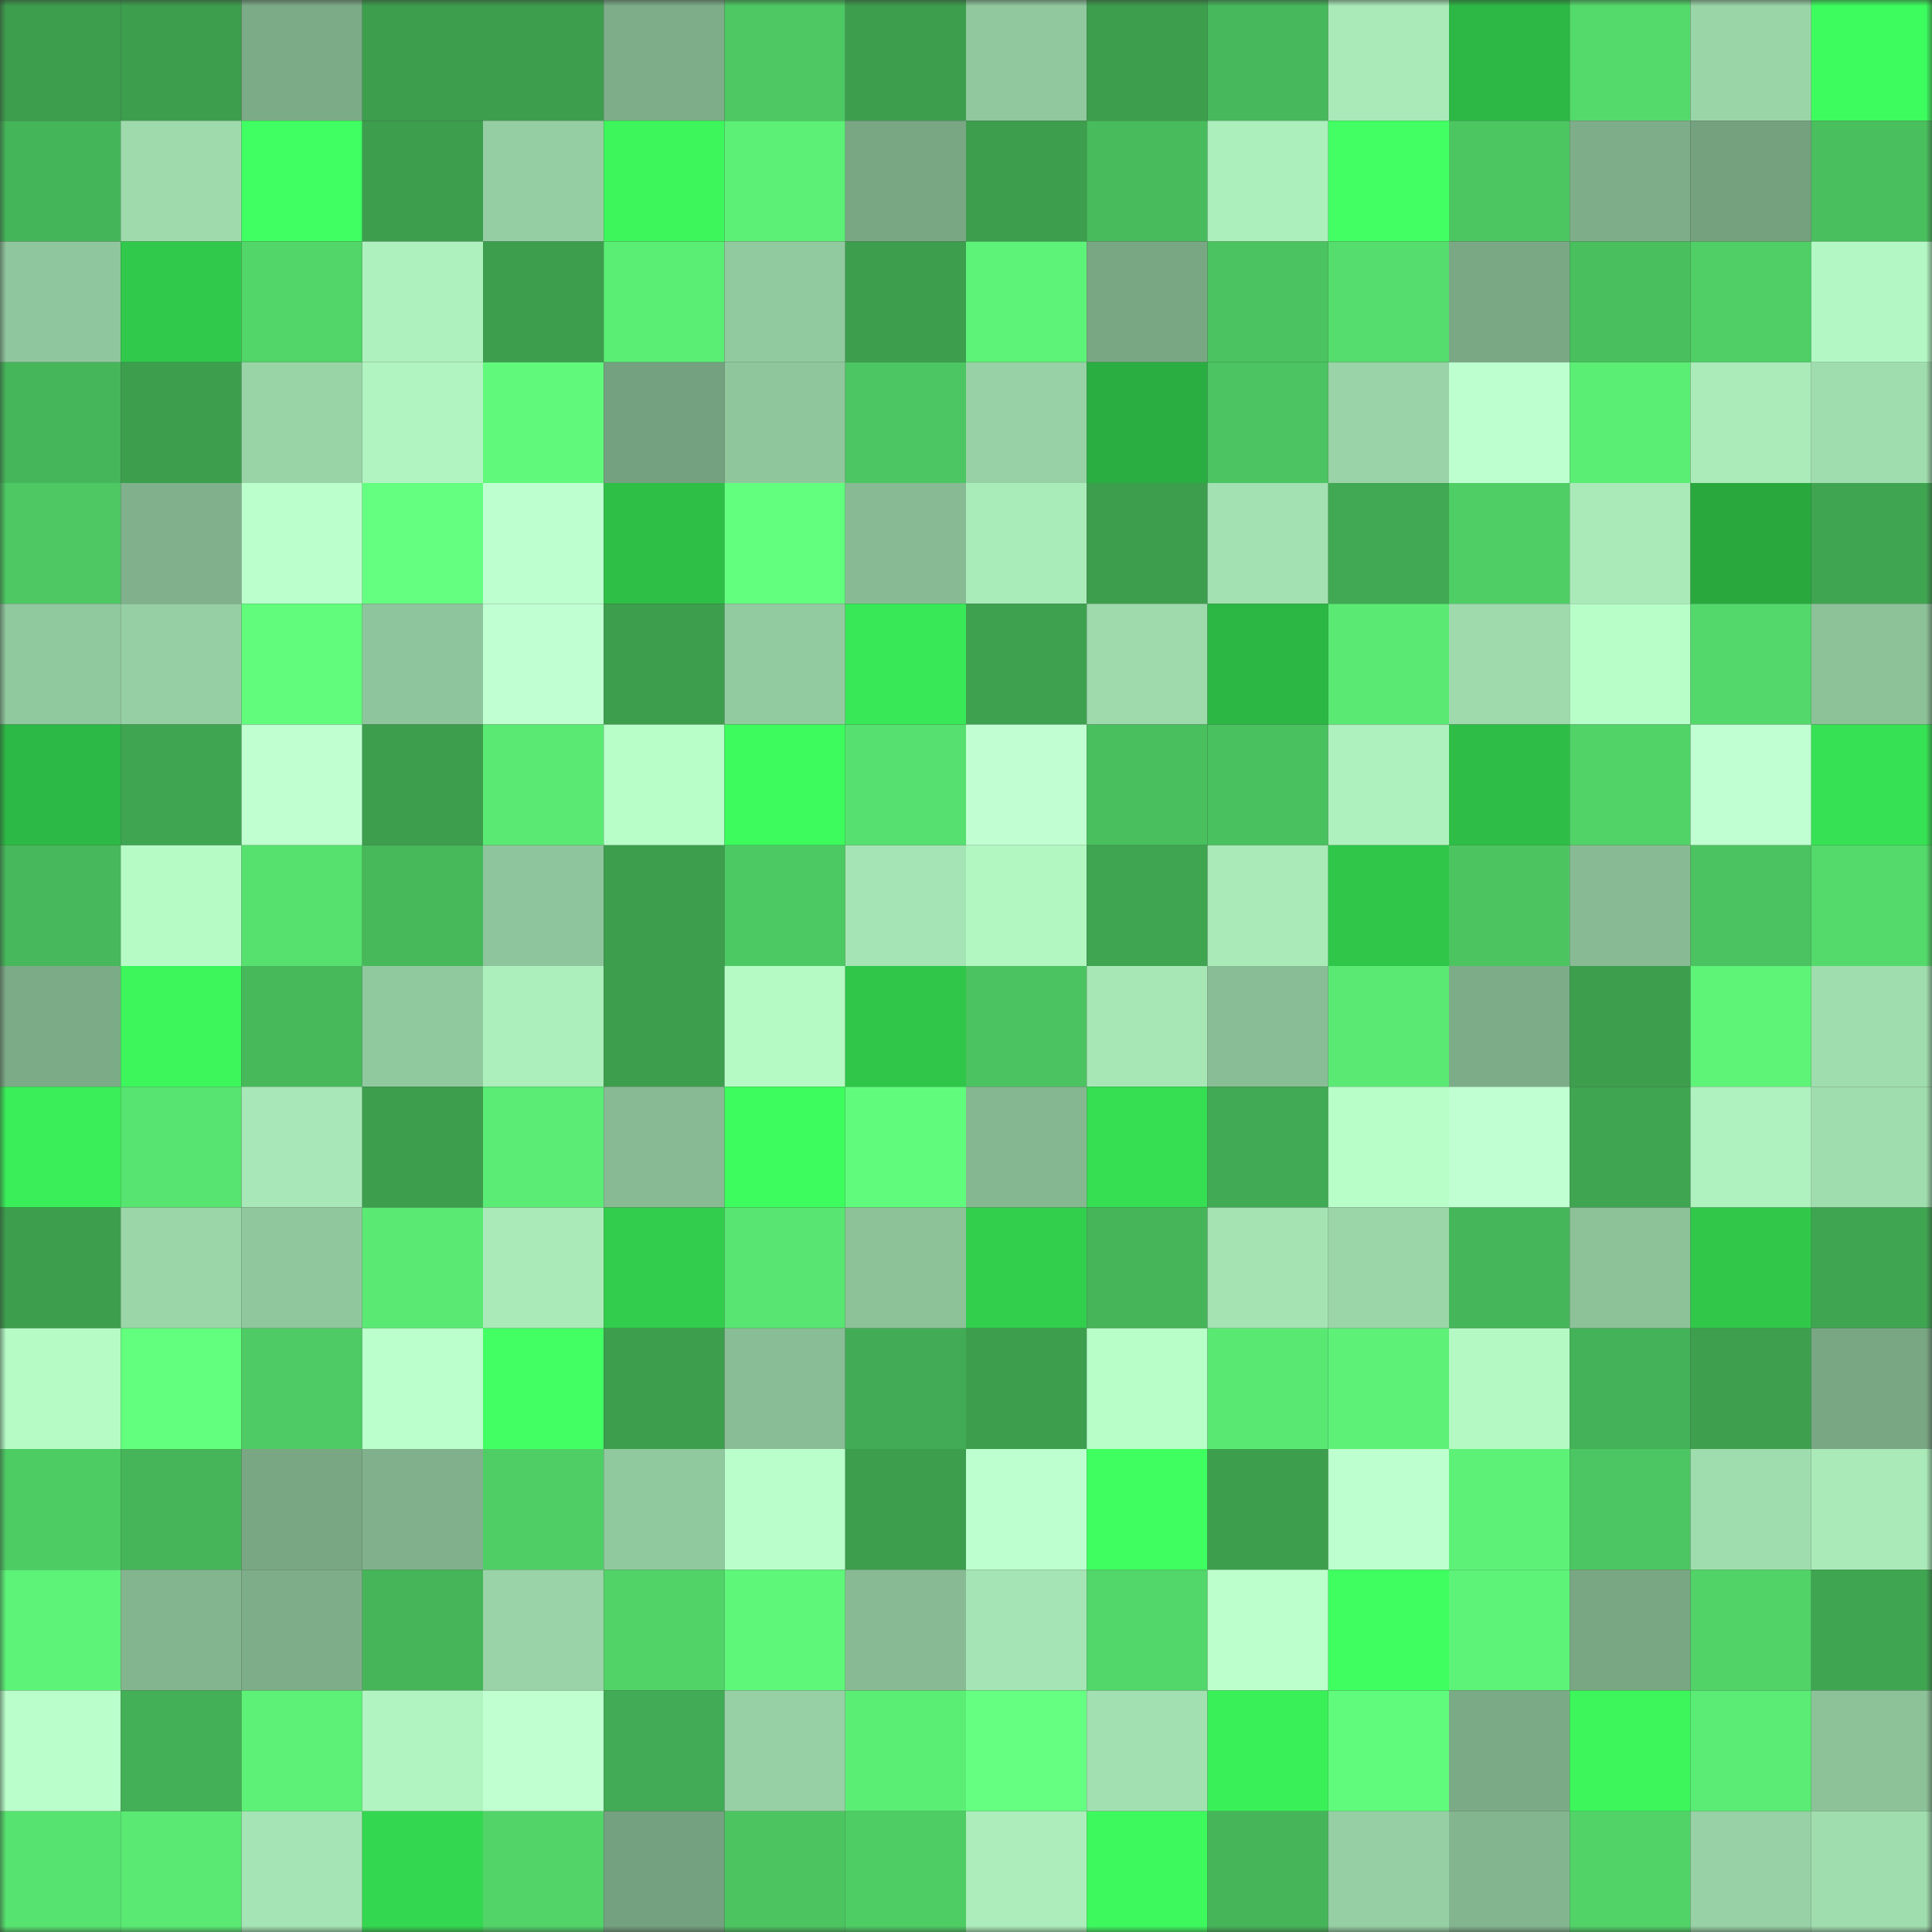 <svg viewBox="0 0 160 160" fill="none" role="img" xmlns="http://www.w3.org/2000/svg" width="240" height="240" name="lens%2Cpcboyir.lens"><rect x="0" y="0" width="160" height="160" fill="#333333" stroke="none"/><title>lens,pcboyir.lens</title><mask id="2070645800" mask-type="alpha" maskUnits="userSpaceOnUse" x="0" y="0" width="160" height="160"><rect width="160" height="160" fill="#FFFFFF"></rect></mask><g mask="url(#2070645800)"><rect x="0" y="0" width="10" height="10" fill="#3d9e4e"></rect><rect x="10" y="0" width="10" height="10" fill="#3d9e4e"></rect><rect x="20" y="0" width="10" height="10" fill="#7cab87"></rect><rect x="30" y="0" width="10" height="10" fill="#3d9e4e"></rect><rect x="40" y="0" width="10" height="10" fill="#3d9e4e"></rect><rect x="50" y="0" width="10" height="10" fill="#7eae89"></rect><rect x="60" y="0" width="10" height="10" fill="#4dc863"></rect><rect x="70" y="0" width="10" height="10" fill="#3d9e4e"></rect><rect x="80" y="0" width="10" height="10" fill="#91c89e"></rect><rect x="90" y="0" width="10" height="10" fill="#3d9e4e"></rect><rect x="100" y="0" width="10" height="10" fill="#47b85b"></rect><rect x="110" y="0" width="10" height="10" fill="#aaeab9"></rect><rect x="120" y="0" width="10" height="10" fill="#2db744"></rect><rect x="130" y="0" width="10" height="10" fill="#54da6b"></rect><rect x="140" y="0" width="10" height="10" fill="#9ad5a8"></rect><rect x="150" y="0" width="10" height="10" fill="#3dfc5e"></rect><rect x="0" y="10" width="10" height="10" fill="#45b559"></rect><rect x="10" y="10" width="10" height="10" fill="#9edaac"></rect><rect x="20" y="10" width="10" height="10" fill="#40ff62"></rect><rect x="30" y="10" width="10" height="10" fill="#3d9e4e"></rect><rect x="40" y="10" width="10" height="10" fill="#95cea3"></rect><rect x="50" y="10" width="10" height="10" fill="#3cf65b"></rect><rect x="60" y="10" width="10" height="10" fill="#5cf076"></rect><rect x="70" y="10" width="10" height="10" fill="#79a784"></rect><rect x="80" y="10" width="10" height="10" fill="#3d9e4e"></rect><rect x="90" y="10" width="10" height="10" fill="#48bc5d"></rect><rect x="100" y="10" width="10" height="10" fill="#aceebc"></rect><rect x="110" y="10" width="10" height="10" fill="#42ff64"></rect><rect x="120" y="10" width="10" height="10" fill="#4cc661"></rect><rect x="130" y="10" width="10" height="10" fill="#7eae89"></rect><rect x="140" y="10" width="10" height="10" fill="#75a17f"></rect><rect x="150" y="10" width="10" height="10" fill="#49bf5e"></rect><rect x="0" y="20" width="10" height="10" fill="#90c69d"></rect><rect x="10" y="20" width="10" height="10" fill="#31c94b"></rect><rect x="20" y="20" width="10" height="10" fill="#52d569"></rect><rect x="30" y="20" width="10" height="10" fill="#aff1be"></rect><rect x="40" y="20" width="10" height="10" fill="#3d9e4e"></rect><rect x="50" y="20" width="10" height="10" fill="#5bee75"></rect><rect x="60" y="20" width="10" height="10" fill="#92ca9f"></rect><rect x="70" y="20" width="10" height="10" fill="#3d9e4e"></rect><rect x="80" y="20" width="10" height="10" fill="#5df378"></rect><rect x="90" y="20" width="10" height="10" fill="#79a784"></rect><rect x="100" y="20" width="10" height="10" fill="#4bc360"></rect><rect x="110" y="20" width="10" height="10" fill="#55dd6d"></rect><rect x="120" y="20" width="10" height="10" fill="#7aa885"></rect><rect x="130" y="20" width="10" height="10" fill="#49bf5e"></rect><rect x="140" y="20" width="10" height="10" fill="#4fcf66"></rect><rect x="150" y="20" width="10" height="10" fill="#b3f8c4"></rect><rect x="0" y="30" width="10" height="10" fill="#46b65a"></rect><rect x="10" y="30" width="10" height="10" fill="#3d9e4e"></rect><rect x="20" y="30" width="10" height="10" fill="#99d4a7"></rect><rect x="30" y="30" width="10" height="10" fill="#b1f4c1"></rect><rect x="40" y="30" width="10" height="10" fill="#60f97b"></rect><rect x="50" y="30" width="10" height="10" fill="#74a17f"></rect><rect x="60" y="30" width="10" height="10" fill="#8fc69c"></rect><rect x="70" y="30" width="10" height="10" fill="#4cc662"></rect><rect x="80" y="30" width="10" height="10" fill="#97d1a5"></rect><rect x="90" y="30" width="10" height="10" fill="#2aae41"></rect><rect x="100" y="30" width="10" height="10" fill="#4bc461"></rect><rect x="110" y="30" width="10" height="10" fill="#99d3a7"></rect><rect x="120" y="30" width="10" height="10" fill="#bdffcf"></rect><rect x="130" y="30" width="10" height="10" fill="#5bee75"></rect><rect x="140" y="30" width="10" height="10" fill="#aaebb9"></rect><rect x="150" y="30" width="10" height="10" fill="#a0ddae"></rect><rect x="0" y="40" width="10" height="10" fill="#4dc863"></rect><rect x="10" y="40" width="10" height="10" fill="#80b18c"></rect><rect x="20" y="40" width="10" height="10" fill="#bbffcc"></rect><rect x="30" y="40" width="10" height="10" fill="#64ff81"></rect><rect x="40" y="40" width="10" height="10" fill="#beffcf"></rect><rect x="50" y="40" width="10" height="10" fill="#2ebf47"></rect><rect x="60" y="40" width="10" height="10" fill="#62ff7e"></rect><rect x="70" y="40" width="10" height="10" fill="#88bb94"></rect><rect x="80" y="40" width="10" height="10" fill="#aaebba"></rect><rect x="90" y="40" width="10" height="10" fill="#3d9e4e"></rect><rect x="100" y="40" width="10" height="10" fill="#a3e1b2"></rect><rect x="110" y="40" width="10" height="10" fill="#41a853"></rect><rect x="120" y="40" width="10" height="10" fill="#4fce65"></rect><rect x="130" y="40" width="10" height="10" fill="#aaeab9"></rect><rect x="140" y="40" width="10" height="10" fill="#29a83e"></rect><rect x="150" y="40" width="10" height="10" fill="#3fa551"></rect><rect x="0" y="50" width="10" height="10" fill="#91c99f"></rect><rect x="10" y="50" width="10" height="10" fill="#96cfa4"></rect><rect x="20" y="50" width="10" height="10" fill="#61fc7c"></rect><rect x="30" y="50" width="10" height="10" fill="#8fc59c"></rect><rect x="40" y="50" width="10" height="10" fill="#c0ffd2"></rect><rect x="50" y="50" width="10" height="10" fill="#3d9e4e"></rect><rect x="60" y="50" width="10" height="10" fill="#93cba1"></rect><rect x="70" y="50" width="10" height="10" fill="#38e856"></rect><rect x="80" y="50" width="10" height="10" fill="#3ea14f"></rect><rect x="90" y="50" width="10" height="10" fill="#9edaac"></rect><rect x="100" y="50" width="10" height="10" fill="#2cb744"></rect><rect x="110" y="50" width="10" height="10" fill="#5aea74"></rect><rect x="120" y="50" width="10" height="10" fill="#9edaac"></rect><rect x="130" y="50" width="10" height="10" fill="#b8fec9"></rect><rect x="140" y="50" width="10" height="10" fill="#53d96b"></rect><rect x="150" y="50" width="10" height="10" fill="#8dc299"></rect><rect x="0" y="60" width="10" height="10" fill="#2db945"></rect><rect x="10" y="60" width="10" height="10" fill="#3fa551"></rect><rect x="20" y="60" width="10" height="10" fill="#bfffd0"></rect><rect x="30" y="60" width="10" height="10" fill="#3d9e4e"></rect><rect x="40" y="60" width="10" height="10" fill="#5aea73"></rect><rect x="50" y="60" width="10" height="10" fill="#b8fec9"></rect><rect x="60" y="60" width="10" height="10" fill="#3dfb5d"></rect><rect x="70" y="60" width="10" height="10" fill="#56e06f"></rect><rect x="80" y="60" width="10" height="10" fill="#c1ffd2"></rect><rect x="90" y="60" width="10" height="10" fill="#49bf5e"></rect><rect x="100" y="60" width="10" height="10" fill="#4ac15f"></rect><rect x="110" y="60" width="10" height="10" fill="#aff1be"></rect><rect x="120" y="60" width="10" height="10" fill="#2ebe47"></rect><rect x="130" y="60" width="10" height="10" fill="#51d368"></rect><rect x="140" y="60" width="10" height="10" fill="#c0ffd2"></rect><rect x="150" y="60" width="10" height="10" fill="#37e154"></rect><rect x="0" y="70" width="10" height="10" fill="#47b85b"></rect><rect x="10" y="70" width="10" height="10" fill="#b6fbc6"></rect><rect x="20" y="70" width="10" height="10" fill="#56e06e"></rect><rect x="30" y="70" width="10" height="10" fill="#47b95b"></rect><rect x="40" y="70" width="10" height="10" fill="#8fc59c"></rect><rect x="50" y="70" width="10" height="10" fill="#3d9e4e"></rect><rect x="60" y="70" width="10" height="10" fill="#4dc963"></rect><rect x="70" y="70" width="10" height="10" fill="#a5e4b4"></rect><rect x="80" y="70" width="10" height="10" fill="#b2f6c2"></rect><rect x="90" y="70" width="10" height="10" fill="#3fa551"></rect><rect x="100" y="70" width="10" height="10" fill="#a9eab8"></rect><rect x="110" y="70" width="10" height="10" fill="#30c649"></rect><rect x="120" y="70" width="10" height="10" fill="#4cc561"></rect><rect x="130" y="70" width="10" height="10" fill="#88bb94"></rect><rect x="140" y="70" width="10" height="10" fill="#4bc360"></rect><rect x="150" y="70" width="10" height="10" fill="#54da6b"></rect><rect x="0" y="80" width="10" height="10" fill="#7cab87"></rect><rect x="10" y="80" width="10" height="10" fill="#3cf65b"></rect><rect x="20" y="80" width="10" height="10" fill="#47b95b"></rect><rect x="30" y="80" width="10" height="10" fill="#91c99f"></rect><rect x="40" y="80" width="10" height="10" fill="#aceebc"></rect><rect x="50" y="80" width="10" height="10" fill="#3d9e4e"></rect><rect x="60" y="80" width="10" height="10" fill="#b5fac5"></rect><rect x="70" y="80" width="10" height="10" fill="#30c649"></rect><rect x="80" y="80" width="10" height="10" fill="#4bc360"></rect><rect x="90" y="80" width="10" height="10" fill="#a7e7b6"></rect><rect x="100" y="80" width="10" height="10" fill="#89bd95"></rect><rect x="110" y="80" width="10" height="10" fill="#5aea74"></rect><rect x="120" y="80" width="10" height="10" fill="#7cac88"></rect><rect x="130" y="80" width="10" height="10" fill="#3d9e4e"></rect><rect x="140" y="80" width="10" height="10" fill="#5ef478"></rect><rect x="150" y="80" width="10" height="10" fill="#a0ddae"></rect><rect x="0" y="90" width="10" height="10" fill="#3aee59"></rect><rect x="10" y="90" width="10" height="10" fill="#57e470"></rect><rect x="20" y="90" width="10" height="10" fill="#a8e7b7"></rect><rect x="30" y="90" width="10" height="10" fill="#3d9e4e"></rect><rect x="40" y="90" width="10" height="10" fill="#5aec74"></rect><rect x="50" y="90" width="10" height="10" fill="#88bb94"></rect><rect x="60" y="90" width="10" height="10" fill="#3dfc5d"></rect><rect x="70" y="90" width="10" height="10" fill="#60fb7c"></rect><rect x="80" y="90" width="10" height="10" fill="#85b891"></rect><rect x="90" y="90" width="10" height="10" fill="#36de52"></rect><rect x="100" y="90" width="10" height="10" fill="#41aa54"></rect><rect x="110" y="90" width="10" height="10" fill="#b8fec9"></rect><rect x="120" y="90" width="10" height="10" fill="#c0ffd2"></rect><rect x="130" y="90" width="10" height="10" fill="#3fa551"></rect><rect x="140" y="90" width="10" height="10" fill="#aff1bf"></rect><rect x="150" y="90" width="10" height="10" fill="#a0ddae"></rect><rect x="0" y="100" width="10" height="10" fill="#3d9f4e"></rect><rect x="10" y="100" width="10" height="10" fill="#9bd6a9"></rect><rect x="20" y="100" width="10" height="10" fill="#90c79d"></rect><rect x="30" y="100" width="10" height="10" fill="#5aea74"></rect><rect x="40" y="100" width="10" height="10" fill="#aaeab9"></rect><rect x="50" y="100" width="10" height="10" fill="#32cd4c"></rect><rect x="60" y="100" width="10" height="10" fill="#58e571"></rect><rect x="70" y="100" width="10" height="10" fill="#8dc299"></rect><rect x="80" y="100" width="10" height="10" fill="#32cf4d"></rect><rect x="90" y="100" width="10" height="10" fill="#46b559"></rect><rect x="100" y="100" width="10" height="10" fill="#a5e3b3"></rect><rect x="110" y="100" width="10" height="10" fill="#9bd6a9"></rect><rect x="120" y="100" width="10" height="10" fill="#46b65a"></rect><rect x="130" y="100" width="10" height="10" fill="#8dc299"></rect><rect x="140" y="100" width="10" height="10" fill="#31c84a"></rect><rect x="150" y="100" width="10" height="10" fill="#3fa551"></rect><rect x="0" y="110" width="10" height="10" fill="#b6fbc6"></rect><rect x="10" y="110" width="10" height="10" fill="#62fe7d"></rect><rect x="20" y="110" width="10" height="10" fill="#4ecb64"></rect><rect x="30" y="110" width="10" height="10" fill="#bbffcc"></rect><rect x="40" y="110" width="10" height="10" fill="#42ff64"></rect><rect x="50" y="110" width="10" height="10" fill="#3d9e4e"></rect><rect x="60" y="110" width="10" height="10" fill="#89bd95"></rect><rect x="70" y="110" width="10" height="10" fill="#42ab55"></rect><rect x="80" y="110" width="10" height="10" fill="#3d9e4e"></rect><rect x="90" y="110" width="10" height="10" fill="#b8fec9"></rect><rect x="100" y="110" width="10" height="10" fill="#59e973"></rect><rect x="110" y="110" width="10" height="10" fill="#5df177"></rect><rect x="120" y="110" width="10" height="10" fill="#b4f8c4"></rect><rect x="130" y="110" width="10" height="10" fill="#44b258"></rect><rect x="140" y="110" width="10" height="10" fill="#3ea04f"></rect><rect x="150" y="110" width="10" height="10" fill="#79a784"></rect><rect x="0" y="120" width="10" height="10" fill="#4ecc64"></rect><rect x="10" y="120" width="10" height="10" fill="#46b559"></rect><rect x="20" y="120" width="10" height="10" fill="#79a784"></rect><rect x="30" y="120" width="10" height="10" fill="#80b18c"></rect><rect x="40" y="120" width="10" height="10" fill="#4fce66"></rect><rect x="50" y="120" width="10" height="10" fill="#91c99f"></rect><rect x="60" y="120" width="10" height="10" fill="#baffcb"></rect><rect x="70" y="120" width="10" height="10" fill="#3d9e4e"></rect><rect x="80" y="120" width="10" height="10" fill="#bdffce"></rect><rect x="90" y="120" width="10" height="10" fill="#3eff5f"></rect><rect x="100" y="120" width="10" height="10" fill="#3d9f4e"></rect><rect x="110" y="120" width="10" height="10" fill="#bdffce"></rect><rect x="120" y="120" width="10" height="10" fill="#5df277"></rect><rect x="130" y="120" width="10" height="10" fill="#4cc662"></rect><rect x="140" y="120" width="10" height="10" fill="#a0ddae"></rect><rect x="150" y="120" width="10" height="10" fill="#aaeab9"></rect><rect x="0" y="130" width="10" height="10" fill="#5df378"></rect><rect x="10" y="130" width="10" height="10" fill="#83b58f"></rect><rect x="20" y="130" width="10" height="10" fill="#7eae89"></rect><rect x="30" y="130" width="10" height="10" fill="#46b559"></rect><rect x="40" y="130" width="10" height="10" fill="#99d3a7"></rect><rect x="50" y="130" width="10" height="10" fill="#51d368"></rect><rect x="60" y="130" width="10" height="10" fill="#5ff77a"></rect><rect x="70" y="130" width="10" height="10" fill="#88bb94"></rect><rect x="80" y="130" width="10" height="10" fill="#a5e4b4"></rect><rect x="90" y="130" width="10" height="10" fill="#52d76a"></rect><rect x="100" y="130" width="10" height="10" fill="#bcffcd"></rect><rect x="110" y="130" width="10" height="10" fill="#3fff60"></rect><rect x="120" y="130" width="10" height="10" fill="#5df378"></rect><rect x="130" y="130" width="10" height="10" fill="#79a784"></rect><rect x="140" y="130" width="10" height="10" fill="#51d368"></rect><rect x="150" y="130" width="10" height="10" fill="#3fa551"></rect><rect x="0" y="140" width="10" height="10" fill="#baffcb"></rect><rect x="10" y="140" width="10" height="10" fill="#43af56"></rect><rect x="20" y="140" width="10" height="10" fill="#5df277"></rect><rect x="30" y="140" width="10" height="10" fill="#b1f4c1"></rect><rect x="40" y="140" width="10" height="10" fill="#bfffd0"></rect><rect x="50" y="140" width="10" height="10" fill="#42ab55"></rect><rect x="60" y="140" width="10" height="10" fill="#97d0a5"></rect><rect x="70" y="140" width="10" height="10" fill="#5bee75"></rect><rect x="80" y="140" width="10" height="10" fill="#65ff82"></rect><rect x="90" y="140" width="10" height="10" fill="#a2e0b1"></rect><rect x="100" y="140" width="10" height="10" fill="#3af059"></rect><rect x="110" y="140" width="10" height="10" fill="#60fb7c"></rect><rect x="120" y="140" width="10" height="10" fill="#7baa86"></rect><rect x="130" y="140" width="10" height="10" fill="#3cf65b"></rect><rect x="140" y="140" width="10" height="10" fill="#5bec75"></rect><rect x="150" y="140" width="10" height="10" fill="#8dc299"></rect><rect x="0" y="150" width="10" height="10" fill="#57e370"></rect><rect x="10" y="150" width="10" height="10" fill="#5aea74"></rect><rect x="20" y="150" width="10" height="10" fill="#a5e4b4"></rect><rect x="30" y="150" width="10" height="10" fill="#34d750"></rect><rect x="40" y="150" width="10" height="10" fill="#52d469"></rect><rect x="50" y="150" width="10" height="10" fill="#74a17f"></rect><rect x="60" y="150" width="10" height="10" fill="#4cc561"></rect><rect x="70" y="150" width="10" height="10" fill="#4fcd65"></rect><rect x="80" y="150" width="10" height="10" fill="#acedbb"></rect><rect x="90" y="150" width="10" height="10" fill="#3df95d"></rect><rect x="100" y="150" width="10" height="10" fill="#46b559"></rect><rect x="110" y="150" width="10" height="10" fill="#96cfa4"></rect><rect x="120" y="150" width="10" height="10" fill="#83b58f"></rect><rect x="130" y="150" width="10" height="10" fill="#51d368"></rect><rect x="140" y="150" width="10" height="10" fill="#97d1a5"></rect><rect x="150" y="150" width="10" height="10" fill="#a0ddae"></rect></g></svg>
